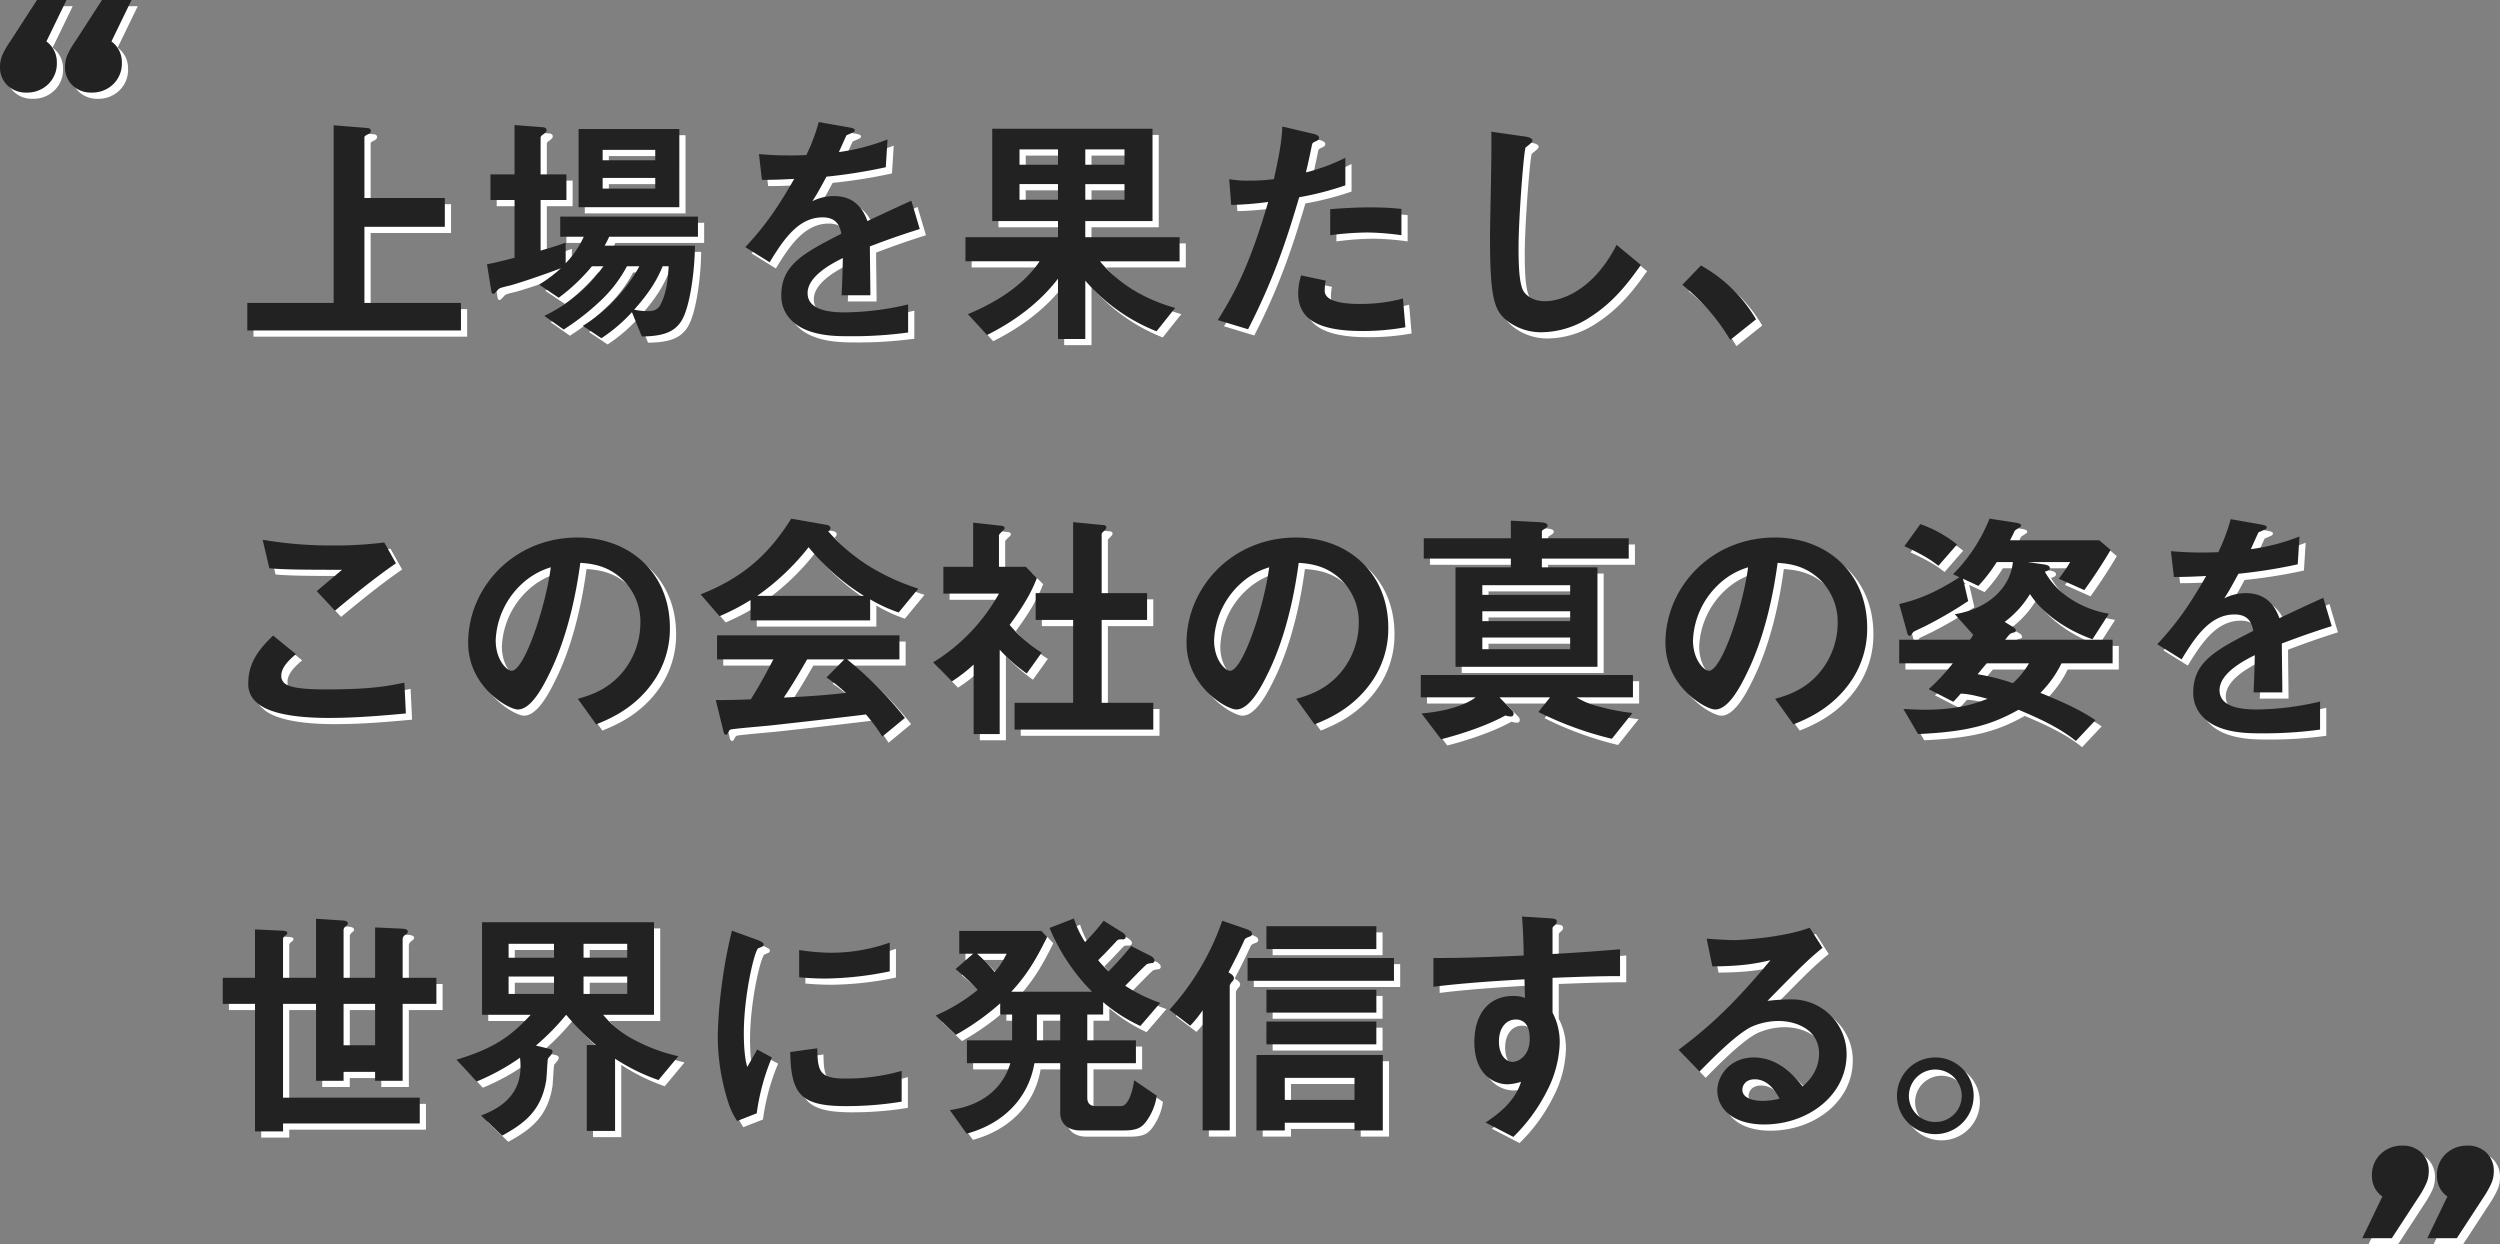 <svg xmlns="http://www.w3.org/2000/svg" viewBox="0 0 805.84 401.12">
  <rect x="0" y="0" width="805.84" height="401.12" fill="#808080" stroke="none"/>
  <g id="レイヤー_2" data-name="レイヤー 2">
    <g id="icon">
      <path d="M782.52,373.56a8.548,8.548,0,0,0-6.2-2.28,9.711,9.711,0,0,0-6.92,2.68,9.183,9.183,0,0,0-2.84,7,8.377,8.377,0,0,0,.88,3.88,7.67,7.67,0,0,0,2.48,2.84l-6.48,13.44h9.52l8.72-13.36a29.038,29.038,0,0,0,2.48-4.48,9.622,9.622,0,0,0,.72-3.68A8.019,8.019,0,0,0,782.52,373.56Zm20.96,0a8.548,8.548,0,0,0-6.2-2.28,9.711,9.711,0,0,0-6.92,2.68,9.183,9.183,0,0,0-2.84,7,8.377,8.377,0,0,0,.88,3.88,7.67,7.67,0,0,0,2.48,2.84l-6.48,13.44h9.52l8.72-13.36a29.038,29.038,0,0,0,2.48-4.48,9.622,9.622,0,0,0,.72-3.68A8.019,8.019,0,0,0,803.48,373.56ZM34.88,2,26.24,15.36a26.355,26.355,0,0,0-2.56,4.48,9.63,9.63,0,0,0-.72,3.68,7.973,7.973,0,0,0,2.4,6,8.488,8.488,0,0,0,6.16,2.32,9.672,9.672,0,0,0,6.96-2.68,9.251,9.251,0,0,0,2.8-7,8.2,8.2,0,0,0-3.36-6.8L44.4,2ZM16.96,15.36,23.44,2H13.92L5.28,15.36a26.355,26.355,0,0,0-2.56,4.48A9.63,9.63,0,0,0,2,23.52a7.973,7.973,0,0,0,2.4,6,8.488,8.488,0,0,0,6.16,2.32,9.67,9.67,0,0,0,6.96-2.68,9.251,9.251,0,0,0,2.8-7,8.2,8.2,0,0,0-3.36-6.8ZM150.583,99.654H119.468V75.1h25.915V65.82H119.468v-19.6c0-.4.72-.72,1.2-.96.4-.24.879-.48.879-1.12s-.719-.88-1.2-.88l-10.8-.88v57.27H81.714v8.879h68.869Zm70.387-56.07H188.5v25.2H220.97Zm-7.758,19.2H196.255v-3.44h16.957Zm0-9.119H196.255V50.3h16.957ZM182.577,78.3h7.6a30.752,30.752,0,0,1-5.839,8.558V80.218c-2.64.96-5.279,1.76-8.079,2.559V66.46h8.319V58.222h-8.319V46.384c0-.56.64-.96,1.04-1.2.48-.4.88-.72.88-1.28s-.56-.8-1.04-.88l-9.278-.72V58.222H160.1V66.46h7.759V85.1c-2.8.72-6.319,1.6-8.879,2.08l1.44,8.958a.657.657,0,0,0,.56.56c.4,0,.64-.32,1.519-1.28.48-.56.8-.64,3.76-1.36,2.32-.559,11.118-3.519,16.557-5.6a45.3,45.3,0,0,1-7.039,5.279l6.319,4.24a60.876,60.876,0,0,0,10.718-10.159h3.68a49.264,49.264,0,0,1-19.037,16l6.239,4.4A78.766,78.766,0,0,0,196.255,98.3a43.285,43.285,0,0,0,7.838-10.479h4c-2.88,5.439-9.519,14.078-18.237,19.2l6,4a51.346,51.346,0,0,0,9.838-8.4l3.2,7.839c6.4-.08,10.318-1.2,12.717-4.96,2.8-4.4,4.32-16.157,4.4-24.315H196.9a24.16,24.16,0,0,0,1.439-2.88h28.635V71.819H182.577Zm34.954,9.518c-.24,4.24-.64,8.479-2.56,12.238-.879,1.76-2.159,2.24-4.239,2.24a21.581,21.581,0,0,1-4.319-.48c5.919-6.639,7.759-10.638,9.2-14ZM281.6,73.259c-1.84-5.279-5.359-8.079-10.878-8.079a15.465,15.465,0,0,0-6.879,1.68c1.36-2.079,2-3.2,4.559-7.919A168.106,168.106,0,0,0,287.519,55.9l.56-8.958A67.589,67.589,0,0,1,272.4,51.023c.4-.88,2.4-5.359,2.479-5.439.08,0,1.68-.72,1.84-.8.48-.16.8-.4.8-.88,0-.56-1.36-.72-1.6-.8l-10-1.76a62.03,62.03,0,0,1-4,10.639,112.48,112.48,0,0,1-15.277-.32l.96,8.318c3.359,0,5.839-.08,10.4-.32-5.439,9.519-9.438,15.2-15.757,22l7.838,4.88c4.4-7.2,9.2-14.478,17.038-14.478,4.639,0,5.6,2.88,6.078,5.279-12,6.159-19.356,9.919-19.356,19.837a10.934,10.934,0,0,0,3.039,7.838c5.039,5.36,14.318,5.36,18.8,5.36a132.355,132.355,0,0,0,19.037-1.2v-9.039a92.469,92.469,0,0,1-20.4,2.56c-5.839,0-12-1.04-12-6.239,0-5.6,8.319-9.758,11.358-11.278-.08,3.519-.16,7.439-.4,12h9.279c0-2.72-.16-12.638-.16-15.758,5.919-2.239,9.758-3.6,16.077-5.6L295.758,66.7C292,68.38,290.958,68.86,281.6,73.259Zm32.395,30,6.159,6.719c8.8-4.4,16.877-10.319,22.876-18.157v19.436h8.8v-18.8a58.9,58.9,0,0,0,22.956,16.317l6-7.519c-9.758-2.8-17.917-7.519-24.236-15.037h25.676V78.458h-30.4v-5.2H373.5V43.5H321.833V73.259h21.2v5.2H313.2v7.759H337.11C330.712,95.815,319.194,101.094,314,103.254Zm37.833-53.111h12.638V55.1H351.828Zm0,11.2h12.638V66.38H351.828Zm-21.2-11.2h12.4V55.1h-12.4Zm0,16.237V61.341h12.4V66.38ZM430.774,77.818a98.022,98.022,0,0,1,12-.88,86.909,86.909,0,0,1,10.958.88V69.34a91.829,91.829,0,0,0-10.558-.48c-4.239,0-8.238.24-12.4.56Zm9.359,22.156c-1.84,0-7.919-.079-10.158-2.159a2.746,2.746,0,0,1-.96-2.4,15.113,15.113,0,0,1,.32-2.959l-7.919-1.68a18.532,18.532,0,0,0-.96,5.759c0,8.158,6.159,12.158,20.557,12.158a77.343,77.343,0,0,0,14-1.2l-.8-9.278A52.652,52.652,0,0,1,440.133,99.974ZM404.3,108.133c8.4-16.4,12.558-29.275,16.477-42.553a96.458,96.458,0,0,0,14.878-3.839V52.863a62.632,62.632,0,0,1-12.718,4.719c.56-2.24,1.2-5.119,1.919-8.719.16-.8.32-.88,1.36-1.36.72-.319.96-.559.96-1.119,0-.88-1.84-1.28-2-1.28l-9.838-2.32c-.16,5.359-1.52,11.518-2.719,16.957a58.03,58.03,0,0,1-7.919.48,32.273,32.273,0,0,1-6.479-.48l.64,8.319a105.45,105.45,0,0,0,11.918-.96c-6.319,21.676-11.438,30.315-16.237,38.073Zm95.743-9.039c-5.119,0-6.878-3.119-7.038-3.359-1.52-2.719-1.52-10.478-1.52-14.157,0-8.8,1.6-29.915,2.24-32,1.279-1.04,2.239-1.68,2.239-2.32,0-.479-.72-1.039-2.639-1.279l-10.638-1.52c.24,5.359-.4,29.115-.4,33.994,0,19.2,1.279,23.276,5.039,26.555A17.789,17.789,0,0,0,499,109.093a28.914,28.914,0,0,0,15.917-5.119c7.919-5.12,12.718-12,16-16.557l-7.838-6.479C515.24,96.3,504.522,99.094,500.042,99.094Zm59.67,12.478,8.319-6.638a47.051,47.051,0,0,0-17.757-17.358l-6,6.239A65.766,65.766,0,0,1,559.712,111.572ZM84.674,228.374c4.639,4.4,16.077,5.039,23.2,5.039,9.278,0,17.916-.8,24.955-1.439l-.48-9.919c-6,1.2-11.2,2.16-24.955,2.16-3.52,0-11.358,0-13.6-1.92a2.963,2.963,0,0,1-1.12-2.559c0-2.72,2.72-5.2,4.719-6.879l-7.358-6c-3.76,3.679-8,8.159-8,15.277A7.64,7.64,0,0,0,84.674,228.374Zm25.275-29.515c4.4-3.679,12.638-10.478,19.677-15.277l-3.76-6.719a129.743,129.743,0,0,1-17.6.96,129.732,129.732,0,0,1-21.6-1.84l2.16,9.2c4.719.4,10.158.48,23.436.48l-8.159,6.879Zm78.307,28.395,5.919,8.239c4.319-1.76,12.637-5.2,18.637-14.077a29.894,29.894,0,0,0,5.118-17.038c0-17.836-13.117-29.115-29.754-29.115-20.637,0-35.274,16.158-35.274,33.914,0,14.318,13.118,21.517,16,21.517,4.159,0,7.839-6.719,10.238-11.678,2.64-5.359,7.359-16.557,9.919-35.594,2.959.24,8.558.56,13.6,5.359a18.859,18.859,0,0,1,5.759,14,25.025,25.025,0,0,1-5.759,15.917C197.774,224.535,191.855,226.215,188.256,227.254ZM166.9,218.216c-1.439,0-5.119-3.36-5.119-9.838a26.2,26.2,0,0,1,8-17.757,23.621,23.621,0,0,1,9.758-5.759C177.938,197.34,171.059,218.216,166.9,218.216Zm108.142-3.679h16.877v-7.759h-58.79v7.759h18.157c-3.6,6.879-5.279,9.678-7.279,12.878-4,.159-6.239.239-11.278.239l2.56,10.479a.937.937,0,0,0,.72.72c.24,0,.48-.24.959-1.2a1.012,1.012,0,0,1,.8-.56c1.92-.32,10.4-1.04,12.078-1.2,2.32-.24,20.317-2.24,31.275-3.6a55.257,55.257,0,0,1,5.279,7.119l7.278-6A118.317,118.317,0,0,0,275.041,214.537Zm-20.4,12.317c1.44-2.159,3.76-5.678,7.519-12.317h12l-5.759,5.839a48.359,48.359,0,0,1,6.239,4.959C268,226.135,261.363,226.535,254.644,226.854Zm14.318-53.59a1.139,1.139,0,0,0,.72-1.04c0-.56-.56-.96-1.2-1.04l-11.438-2c-7.279,11.6-15.6,19.036-29.195,24.4l6.079,7.039a71.171,71.171,0,0,0,10-5.2v6.559h38.553v-6.8a48.119,48.119,0,0,0,9.2,4.239L298,191.741a72.719,72.719,0,0,1-15.518-7.039A59.656,59.656,0,0,1,268.962,173.264Zm-22.876,20.8a77.884,77.884,0,0,0,16.557-15.677A72.585,72.585,0,0,0,280.48,194.06ZM302.8,215.5l6,6.159a50.663,50.663,0,0,0,7.039-5.44v22.4h8.4v-27.2a55.037,55.037,0,0,0,8.719,7.679l4.8-6.719a43.271,43.271,0,0,1-10.318-8.959c5.839-7.918,7.6-12.077,8.8-15.117l-3.6-3.6h-8.639V174.624c0-.32.16-.48,1.28-1.6a1.156,1.156,0,0,0,.56-.8c0-.4-.4-.64-.88-.72l-9.278-1.04V184.7h-9.6v8.638h17.917A60.559,60.559,0,0,1,302.8,215.5Zm26.236,13.037v8.639h44.712v-8.639H357.107V201.819h14.637V193.18H357.107V174.144c0-.32.48-.72,1.12-1.36a1.276,1.276,0,0,0,.4-.8c0-.4-.48-.72-.879-.72l-9.839-.96V193.18H335.83v8.639h12.078v26.715Zm71.427,2.16c4.16,0,7.839-6.719,10.239-11.678,2.639-5.359,7.358-16.557,9.918-35.594,2.959.24,8.558.56,13.6,5.359a18.856,18.856,0,0,1,5.759,14,25.02,25.02,0,0,1-5.759,15.917c-4.879,5.839-10.8,7.519-14.4,8.558l5.919,8.239c4.319-1.76,12.638-5.2,18.637-14.077a29.9,29.9,0,0,0,5.119-17.038c0-17.836-13.118-29.115-29.755-29.115-20.636,0-35.274,16.158-35.274,33.914C384.462,223.5,397.58,230.694,400.459,230.694Zm.88-40.073a23.621,23.621,0,0,1,9.758-5.759c-1.6,12.478-8.478,33.354-12.638,33.354-1.439,0-5.118-3.36-5.118-9.838A26.194,26.194,0,0,1,401.339,190.621ZM489,184.862H471.167v32.074h45.752V184.862H499v-2.8H527V175.5H499v-2.159c0-.32.24-.48,1.04-.96.72-.48.8-.72.8-.96,0-.72-.96-1.04-2.88-1.12l-8.958-.48V175.5H460.929v6.559H489Zm19.117,26.4H479.806V207.5h28.315Zm0-9.038H479.806v-3.2h28.315Zm0-11.6v3.119H479.806v-3.119Zm-48.152,36.154h17.677c-2.64,2.079-8.4,4.4-17.437,5.2l6.319,8.318c12.638-3.279,19.117-6.8,20.716-7.678a5.44,5.44,0,0,0,1.68.32.824.824,0,0,0,.96-.88,1.425,1.425,0,0,0-.48-1.04l-4.079-4.239h16.317l-3.759,4.719a109.732,109.732,0,0,0,23.675,8.638l6.639-8.318a67.928,67.928,0,0,1-10.8-2.08,23.667,23.667,0,0,1-7.2-2.959h18.157v-7.2H459.969Zm114.14-51.512c-20.636,0-35.274,16.158-35.274,33.914,0,14.318,13.118,21.517,16,21.517,4.159,0,7.838-6.719,10.238-11.678,2.639-5.359,7.359-16.557,9.918-35.594,2.96.24,8.559.56,13.6,5.359a18.859,18.859,0,0,1,5.759,14,25.025,25.025,0,0,1-5.759,15.917c-4.879,5.839-10.8,7.519-14.4,8.558l5.919,8.239c4.32-1.76,12.638-5.2,18.637-14.077a29.887,29.887,0,0,0,5.119-17.038C603.864,186.542,590.747,175.263,574.109,175.263Zm-21.276,42.953c-1.44,0-5.119-3.36-5.119-9.838a26.2,26.2,0,0,1,8-17.757,23.615,23.615,0,0,1,9.758-5.759C563.871,197.34,556.992,218.216,552.833,218.216Zm97.9-12.238c.64-.16,1.04-.24,1.04-.72,0-.56-.4-.88-1.52-1.519l-2.079-1.28a31.852,31.852,0,0,0,8.158-8.959c4.4,6.719,12.4,11.838,20.157,14.558l5.279-8.239a32.165,32.165,0,0,1-13.438-5.519,24.654,24.654,0,0,1-7.2-8c.639-.24,1.6-.48,1.6-1.2,0-.96-1.68-1.12-2.159-1.2l-4.96-.72h13.678a47.52,47.52,0,0,1-3.679,5.359l8.238,3.68c3.04-4.24,5.839-8.479,8.479-12.958l-3.68-3.12H649.937c.4-.88.879-1.679,1.439-2.959.16-.4,2.08-1.28,2.08-1.68,0-.64-.4-.8-2.32-1.12l-7.838-1.2A53.669,53.669,0,0,1,631.54,187.1l2.079.959c-8.318,5.359-14,7.359-19.436,8.639l2.319,8.318c.32,1.2.4,1.92,1.04,1.92.48,0,1.04-1.12,1.28-1.28.48-.32,2.8-1.36,3.279-1.6a133.7,133.7,0,0,0,14.318-8.319l-1.68-7.2,4.959,2.32a50.979,50.979,0,0,0,5.919-7.679h5.2c-.64,7.519-7.2,14.957-18.716,16.8l5.919,6.639a9.12,9.12,0,0,1-1.04,1.6h-22.8v7.6h17.276a66.206,66.206,0,0,1-7.758,8.319l7.919,4.079c.48-.48,1.439-1.519,2.4-2.639,2,.08,4,.4,8.639,1.679-3.6,1.36-9.119,3.52-20.317,3.52-1.6,0-3.039-.08-6.8-.24l4.72,8.079c16.157-.72,23.835-3.04,32.394-7.839,4.879,2.08,12.878,5.439,18.477,10.078l6.319-6.719c-4.64-3.119-9.679-5.519-17.757-8.8a35.265,35.265,0,0,0,6.8-9.519h16.478v-7.6H648.337C649.776,206.378,649.937,206.218,650.736,205.978Zm5.279,9.838a25.961,25.961,0,0,1-5.2,6.4,69.584,69.584,0,0,0-11.358-2.879c.48-.56,2.48-3.04,2.96-3.52Zm-23.2-38.313a39.822,39.822,0,0,0-11.838-6.559l-5.119,7.119c6.159,2.8,8.959,4.719,10.958,6.319Zm118.06,17.2c-3.759,1.68-4.8,2.16-14.158,6.559-1.839-5.279-5.359-8.079-10.878-8.079a15.469,15.469,0,0,0-6.879,1.68c1.36-2.079,2-3.2,4.56-7.919A168.058,168.058,0,0,0,742.64,183.9l.56-8.958a67.575,67.575,0,0,1-15.677,4.079c.4-.88,2.4-5.359,2.479-5.439.081,0,1.68-.72,1.84-.8.48-.16.8-.4.8-.88,0-.56-1.36-.72-1.6-.8l-10-1.76a62.1,62.1,0,0,1-4,10.639,112.475,112.475,0,0,1-15.277-.32l.959,8.318c3.36,0,5.839-.08,10.4-.32-5.438,9.519-9.438,15.2-15.757,22l7.839,4.88c4.4-7.2,9.2-14.478,17.037-14.478,4.639,0,5.6,2.88,6.079,5.279-12,6.159-19.357,9.919-19.357,19.837a10.932,10.932,0,0,0,3.04,7.838c5.039,5.36,14.317,5.36,18.8,5.36a132.355,132.355,0,0,0,19.037-1.2v-9.039a92.46,92.46,0,0,1-20.4,2.56c-5.839,0-12-1.04-12-6.239,0-5.6,8.318-9.758,11.358-11.278-.08,3.519-.16,7.439-.4,12h9.278c0-2.72-.16-12.638-.16-15.758,5.919-2.239,9.759-3.6,16.078-5.6ZM131.785,304.623a1.839,1.839,0,0,1,.96-1.36c.64-.479.72-.72.72-.959,0-.64-.72-.88-1.84-.96l-8.718-.4v16.237H112.749V301.744c0-.32.08-.64.72-1.2.56-.4.639-.56.639-.88,0-.64-.719-.88-1.759-.96l-8.479-.559v19.036H93.232V304.623c0-.24.08-.56.72-1.04.56-.4.64-.639.64-.879s-.08-.64-1.84-.72l-8.558-.4v15.6H73.8v8.4h10.4v41.112h9.038v-2.559H137.3v-8.319H93.232V325.58H103.87v24.8h8.879V347.5h10.158v2.879h8.878v-24.8h10.879v-8.4H131.785Zm-8.878,34.314H112.749V325.58h10.158Zm73.507-9.838h16.4V299.264H157.381V329.1h15.677c-6.8,7.439-12.4,10.958-23.915,14.477l6.478,7.039a71.1,71.1,0,0,0,14-7.678,27.955,27.955,0,0,1,.16,2.959c0,10.638-9.039,14.238-12.718,15.677l6.8,6.479c7.279-4,12.478-8,14.158-17.517.239-1.119.4-6.959.639-7.358.16-.24.96-1.12,1.12-1.36a1.843,1.843,0,0,0,.32-.88c0-.32-.24-.64-.8-.8l-4.559-1.12A77.274,77.274,0,0,0,184.5,329.1a79.626,79.626,0,0,0,9.6,9.758h-2.96v27.675h9.119V343.257a63.364,63.364,0,0,0,14,6.878l6.4-7.678a56.386,56.386,0,0,1-14.077-5.2A31.494,31.494,0,0,1,196.414,329.1Zm-15.837-6.719H165.939v-5.6h14.638Zm0-11.678H165.939v-4.479h14.638Zm9.518-4.479h14.078V310.7H190.1Zm0,16.157v-5.6h14.078v5.6Zm98.7-7.278v-9.279a55.86,55.86,0,0,1-18.956,3.28,70.563,70.563,0,0,1-10.238-.88v8.8c4.239.4,7.918.4,8.558.4A107.493,107.493,0,0,0,288.8,315.1ZM242.886,345.9c-1.119-3.439-1.119-9.6-1.119-10.958,0-12.078,3.439-26.555,4.639-27.275.16-.08,1.2-.48,1.36-.56a.951.951,0,0,0,.4-.72c0-.64-1.52-1.2-2.08-1.44l-8.159-2.959a157.642,157.642,0,0,0-3.359,18.237,141.454,141.454,0,0,0-1.2,15.757,69.7,69.7,0,0,0,3.279,21.036,24.48,24.48,0,0,0,2.96,6.319l6.319-2.479a71,71,0,0,1,4.879-18l-4.719-2.559C244.326,343.417,243.846,344.216,242.886,345.9Zm22.556-6-8.718,1.2c.24,13.518,3.279,17.437,17.837,17.437a109.327,109.327,0,0,0,18.077-1.44v-9.918a65.245,65.245,0,0,1-18.237,2.48C266.322,349.656,265.522,347.5,265.442,339.9Zm92.145-10.878v-4a51.27,51.27,0,0,0,12,7.678l6.4-7.438a51.1,51.1,0,0,1-11.278-5.519c1.12-1.12,6.639-6.879,7.119-7.039a13.566,13.566,0,0,1,1.76-.32.77.77,0,0,0,.56-.8c0-.72-1.12-1.44-1.2-1.44l-6.319-3.2c-2.479,3.039-4.319,5.119-7.279,8.159a34.652,34.652,0,0,1-3.359-3.6c1.44-1.44,2.879-2.879,5.919-6.159.56-.56.64-.56,2-.56a.838.838,0,0,0,.959-.8c0-.639-.719-1.2-.959-1.359l-6.159-3.84a69.1,69.1,0,0,1-6,6.879,33.06,33.06,0,0,1-3.6-7.6l-7.838,3.04a64.479,64.479,0,0,0,13.677,20.556h-26c4.479-4.879,7.438-9.278,11.518-17.6l-1.84-2H311.2v7.358h4.479L310,314.382a60.5,60.5,0,0,1,7.119,6.718,57.863,57.863,0,0,1-13.518,8.239l6.479,6.239a82.54,82.54,0,0,0,14.317-10.158v3.6h3.84v8.319H313.674V344.7h14c-1.84,6.159-6.959,13.358-19.517,15.118l5.439,7.6c11.838-3.2,19.917-11.438,21.836-22.716h8.319v16c0,3.6,2.639,5.68,6.4,5.68h14.157c4.32,0,5.679-1.04,6.959-2.64a18.537,18.537,0,0,0,3.6-8.558l-7.279-4.96c-.8,5.28-2.4,8.319-4.239,8.319h-8.079c-1.84,0-2.8-.88-2.8-2.72V344.7h15.677v-7.358H352.468v-8.319Zm-34.954-13.678a48.132,48.132,0,0,0-5.679-5.919h9.518A28.119,28.119,0,0,1,322.633,315.341Zm21.116,22H336.23v-8.319h7.519Zm101.9-16.317H410.218v7.358h35.433ZM410.218,307.9h35.433v-7.359H410.218Zm-6.079,10.238h47.192v-7.359H404.139Zm6.079,20.476h35.433v-7.358H410.218Zm-4.64-35.594c0-.879-.959-1.2-1.679-1.519l-7.919-2.72A82.933,82.933,0,0,1,378.943,327.5l6.719,5.119a38.749,38.749,0,0,0,4-4.959v38.714h8.719V319.661a4.315,4.315,0,0,1,.959-1.44,1.459,1.459,0,0,0,.4-.88c0-.88-.959-1.44-1.759-1.92,2.559-4.959,2.879-5.519,4.8-9.678.56-1.28.56-1.28,2-1.84C405.259,303.743,405.578,303.5,405.578,303.023Zm1.44,63.35h9.119v-2.48h22.476v2.48h9.118V342.057H407.018Zm9.119-16.957h22.476v7.118H416.137Zm86.305-48.152c0-.32.08-.48.64-.96s.72-.72.72-1.2c0-.8-.48-1.04-2.32-1.12l-8.878-.559c.479,5.838.479,10.078.559,12.557-16.8.8-23.676.8-29.115.8v9.279c10.159-1.28,22.236-2,29.355-2.4l.16,6a10.546,10.546,0,0,0-3.759-.64c-8.159,0-12.558,6.079-12.558,14.877,0,3.92.88,8.239,4.159,11.119a10.076,10.076,0,0,0,6.559,2.479,16.074,16.074,0,0,0,4.319-.8c-1.759,5.839-6.638,10-11.438,13.118l8.959,4.639a55.5,55.5,0,0,0,10.878-14.877,35.87,35.87,0,0,0,4.079-15.438,20.629,20.629,0,0,0-2.319-9.758v-11.2c10.4-.4,15.677-.56,21.756-.56v-8.638c-8.159.64-10.638.88-21.756,1.519ZM489.564,344.3c-1.84,0-4.4-1.839-4.4-6.639,0-4.239,2.239-7.038,5.439-7.038a4.16,4.16,0,0,1,2.959,1.12c1.28,1.359,1.52,3.439,1.52,5.119C495.083,342.537,491.244,344.3,489.564,344.3Zm89.905-20.156a63.672,63.672,0,0,0-7.759.48c11.6-11.838,12.957-13.118,17.757-17.117l-4.159-6.479c-7.6,2.959-21.2,4-24.236,4-2.48,0-7.039-.32-8.959-.48l1.84,8.959c9.518-.08,13.918-.88,18.717-2-12.8,15.517-21.277,22.636-29.595,28.875l6.719,7.039c4.479-4.56,11.518-11.678,16.477-14.318a21.7,21.7,0,0,1,9.118-2c5.2,0,12.958,2.559,12.958,10.478,0,5.679-3.519,9.038-5.279,10.638-2.24-2.8-7.439-9.359-15.757-9.359-7.839,0-11.758,6.08-11.758,10.639,0,5.919,5.119,10.958,15.117,10.958,14.078,0,26.555-9.359,26.555-22.636A17.63,17.63,0,0,0,579.469,324.14Zm-9.279,32.714c-2.879,0-6.559-.8-6.559-3.6,0-1.04.72-3.359,4-3.359,4.559,0,6.958,4.4,8,6.238A22.734,22.734,0,0,1,570.19,356.854Zm55.671-14a12.358,12.358,0,1,0,12.317,12.319A12.341,12.341,0,0,0,625.861,342.856Zm0,20.8a8.449,8.449,0,0,1-8.559-8.478,8.519,8.519,0,0,1,17.037,0A8.431,8.431,0,0,1,625.861,363.653Z" fill="#fff"/>
      <path d="M780.52,371.56a8.548,8.548,0,0,0-6.2-2.28,9.711,9.711,0,0,0-6.92,2.68,9.183,9.183,0,0,0-2.84,7,8.377,8.377,0,0,0,.88,3.88,7.67,7.67,0,0,0,2.48,2.84l-6.48,13.44h9.52l8.72-13.36a29.038,29.038,0,0,0,2.48-4.48,9.622,9.622,0,0,0,.72-3.68A8.019,8.019,0,0,0,780.52,371.56Zm20.96,0a8.548,8.548,0,0,0-6.2-2.28,9.711,9.711,0,0,0-6.92,2.68,9.183,9.183,0,0,0-2.84,7,8.377,8.377,0,0,0,.88,3.88,7.67,7.67,0,0,0,2.48,2.84l-6.48,13.44h9.52l8.72-13.36a29.038,29.038,0,0,0,2.48-4.48,9.622,9.622,0,0,0,.72-3.68A8.019,8.019,0,0,0,801.48,371.56ZM14.96,13.36,21.44,0H11.92L3.28,13.36A26.355,26.355,0,0,0,.72,17.84,9.63,9.63,0,0,0,0,21.52a7.973,7.973,0,0,0,2.4,6,8.488,8.488,0,0,0,6.16,2.32,9.67,9.67,0,0,0,6.96-2.68,9.251,9.251,0,0,0,2.8-7,8.2,8.2,0,0,0-3.36-6.8ZM32.88,0,24.24,13.36a26.355,26.355,0,0,0-2.56,4.48,9.63,9.63,0,0,0-.72,3.68,7.973,7.973,0,0,0,2.4,6,8.488,8.488,0,0,0,6.16,2.32,9.672,9.672,0,0,0,6.96-2.68,9.251,9.251,0,0,0,2.8-7,8.2,8.2,0,0,0-3.36-6.8L42.4,0Zm115.7,97.654H117.468V73.1h25.915V63.82H117.468v-19.6c0-.4.72-.72,1.2-.96.4-.24.879-.48.879-1.12s-.719-.88-1.2-.88l-10.8-.88v57.27H79.714v8.879h68.869ZM180.577,76.3h7.6a30.752,30.752,0,0,1-5.839,8.558V78.218c-2.64.96-5.279,1.76-8.079,2.559V64.46h8.319V56.222h-8.319V44.384c0-.56.64-.96,1.04-1.2.48-.4.88-.72.88-1.28s-.56-.8-1.04-.88l-9.278-.72V56.222H158.1V64.46h7.759V83.1c-2.8.72-6.319,1.6-8.879,2.08l1.44,8.958a.657.657,0,0,0,.56.56c.4,0,.64-.32,1.519-1.28.48-.56.8-.64,3.76-1.36,2.32-.559,11.118-3.519,16.557-5.6a45.3,45.3,0,0,1-7.039,5.279l6.319,4.24a60.876,60.876,0,0,0,10.718-10.159h3.68a49.264,49.264,0,0,1-19.037,16l6.239,4.4A78.766,78.766,0,0,0,194.255,96.3a43.285,43.285,0,0,0,7.838-10.479h4c-2.88,5.439-9.519,14.078-18.237,19.2l6,4a51.346,51.346,0,0,0,9.838-8.4l3.2,7.839c6.4-.08,10.318-1.2,12.717-4.96,2.8-4.4,4.32-16.157,4.4-24.315H194.9a24.16,24.16,0,0,0,1.439-2.88h28.635V69.819H180.577Zm34.954,9.518c-.24,4.24-.64,8.479-2.56,12.238-.879,1.76-2.159,2.24-4.239,2.24a21.581,21.581,0,0,1-4.319-.48c5.919-6.639,7.759-10.638,9.2-14Zm3.439-44.232H186.5v25.2H218.97Zm-7.758,19.2H194.255v-3.44h16.957Zm0-9.119H194.255V48.3h16.957Zm68.388,19.6c-1.84-5.279-5.359-8.079-10.878-8.079a15.465,15.465,0,0,0-6.879,1.68c1.36-2.079,2-3.2,4.559-7.919A168.106,168.106,0,0,0,285.519,53.9l.56-8.958A67.589,67.589,0,0,1,270.4,49.023c.4-.88,2.4-5.359,2.479-5.439.08,0,1.68-.72,1.84-.8.48-.16.8-.4.8-.88,0-.56-1.36-.72-1.6-.8l-10-1.76a62.03,62.03,0,0,1-4,10.639,112.48,112.48,0,0,1-15.277-.32l.96,8.318c3.359,0,5.839-.08,10.4-.32-5.439,9.519-9.438,15.2-15.757,22l7.838,4.88c4.4-7.2,9.2-14.478,17.038-14.478,4.639,0,5.6,2.88,6.078,5.279-12,6.159-19.356,9.919-19.356,19.837a10.934,10.934,0,0,0,3.039,7.838c5.039,5.36,14.318,5.36,18.8,5.36a132.355,132.355,0,0,0,19.037-1.2V98.134a92.469,92.469,0,0,1-20.4,2.56c-5.839,0-12-1.04-12-6.239,0-5.6,8.319-9.758,11.358-11.278-.08,3.519-.16,7.439-.4,12h9.279c0-2.72-.16-12.638-.16-15.758,5.919-2.239,9.758-3.6,16.077-5.6L293.758,64.7C290,66.38,288.958,66.86,279.6,71.259Zm32.395,30,6.159,6.719c8.8-4.4,16.877-10.319,22.876-18.157v19.436h8.8v-18.8a58.9,58.9,0,0,0,22.956,16.317l6-7.519c-9.758-2.8-17.917-7.519-24.236-15.037h25.676V76.458h-30.4v-5.2H371.5V41.5H319.833V71.259h21.2v5.2H311.2v7.759H335.11C328.712,93.815,317.194,99.094,312,101.254Zm37.833-53.111h12.638V53.1H349.828Zm0,11.2h12.638V64.38H349.828Zm-21.2-11.2h12.4V53.1h-12.4Zm0,16.237V59.341h12.4V64.38ZM428.774,75.818a98.022,98.022,0,0,1,12-.88,86.909,86.909,0,0,1,10.958.88V67.34a91.829,91.829,0,0,0-10.558-.48c-4.239,0-8.238.24-12.4.56ZM402.3,106.133c8.4-16.4,12.558-29.275,16.477-42.553a96.458,96.458,0,0,0,14.878-3.839V50.863a62.632,62.632,0,0,1-12.718,4.719c.56-2.24,1.2-5.119,1.919-8.719.16-.8.32-.88,1.36-1.36.72-.319.96-.559.96-1.119,0-.88-1.84-1.28-2-1.28l-9.838-2.32c-.16,5.359-1.52,11.518-2.719,16.957a58.03,58.03,0,0,1-7.919.48,32.273,32.273,0,0,1-6.479-.48l.64,8.319a105.45,105.45,0,0,0,11.918-.96c-6.319,21.676-11.438,30.315-16.237,38.073Zm35.834-8.159c-1.84,0-7.919-.079-10.158-2.159a2.746,2.746,0,0,1-.96-2.4,15.113,15.113,0,0,1,.32-2.959l-7.919-1.68a18.532,18.532,0,0,0-.96,5.759c0,8.158,6.159,12.158,20.557,12.158a77.343,77.343,0,0,0,14-1.2l-.8-9.278A52.652,52.652,0,0,1,438.133,97.974Zm59.909-.88c-5.119,0-6.878-3.119-7.038-3.359-1.52-2.719-1.52-10.478-1.52-14.157,0-8.8,1.6-29.915,2.24-32,1.279-1.04,2.239-1.68,2.239-2.32,0-.479-.72-1.039-2.639-1.279l-10.638-1.52c.24,5.359-.4,29.115-.4,33.994,0,19.2,1.279,23.276,5.039,26.555A17.789,17.789,0,0,0,497,107.093a28.914,28.914,0,0,0,15.917-5.119c7.919-5.12,12.718-12,16-16.557l-7.838-6.479C513.24,94.3,502.522,97.094,498.042,97.094Zm59.67,12.478,8.319-6.638a47.051,47.051,0,0,0-17.757-17.358l-6,6.239A65.766,65.766,0,0,1,557.712,109.572ZM107.949,196.859c4.4-3.679,12.638-10.478,19.677-15.277l-3.76-6.719a129.743,129.743,0,0,1-17.6.96,129.732,129.732,0,0,1-21.6-1.84l2.16,9.2c4.719.4,10.158.48,23.436.48l-8.159,6.879ZM82.674,226.374c4.639,4.4,16.077,5.039,23.2,5.039,9.278,0,17.916-.8,24.955-1.439l-.48-9.919c-6,1.2-11.2,2.16-24.955,2.16-3.52,0-11.358,0-13.6-1.92a2.963,2.963,0,0,1-1.12-2.559c0-2.72,2.72-5.2,4.719-6.879l-7.358-6c-3.76,3.679-8,8.159-8,15.277A7.64,7.64,0,0,0,82.674,226.374Zm103.582-1.12,5.919,8.239c4.319-1.76,12.637-5.2,18.637-14.077a29.894,29.894,0,0,0,5.118-17.038c0-17.836-13.117-29.115-29.754-29.115-20.637,0-35.274,16.158-35.274,33.914,0,14.318,13.118,21.517,16,21.517,4.159,0,7.839-6.719,10.238-11.678,2.64-5.359,7.359-16.557,9.919-35.594,2.959.24,8.558.56,13.6,5.359a18.859,18.859,0,0,1,5.759,14,25.025,25.025,0,0,1-5.759,15.917C195.774,222.535,189.855,224.215,186.256,225.254ZM164.9,216.216c-1.439,0-5.119-3.36-5.119-9.838a26.2,26.2,0,0,1,8-17.757,23.621,23.621,0,0,1,9.758-5.759C175.938,195.34,169.059,216.216,164.9,216.216Zm102.063-44.952a1.139,1.139,0,0,0,.72-1.04c0-.56-.56-.96-1.2-1.04l-11.438-2c-7.279,11.6-15.6,19.036-29.2,24.4l6.079,7.039a71.171,71.171,0,0,0,10-5.2v6.559h38.553v-6.8a48.119,48.119,0,0,0,9.2,4.239L296,189.741a72.719,72.719,0,0,1-15.518-7.039A59.656,59.656,0,0,1,266.962,171.264Zm-22.876,20.8a77.884,77.884,0,0,0,16.557-15.677A72.585,72.585,0,0,0,278.48,192.06Zm28.955,20.477h16.877v-7.759h-58.79v7.759h18.157c-3.6,6.879-5.279,9.678-7.279,12.878-4,.159-6.239.239-11.278.239l2.56,10.479a.937.937,0,0,0,.72.72c.24,0,.48-.24.959-1.2a1.012,1.012,0,0,1,.8-.56c1.92-.32,10.4-1.04,12.078-1.2,2.32-.24,20.317-2.24,31.275-3.6a55.257,55.257,0,0,1,5.279,7.119l7.278-6A118.317,118.317,0,0,0,273.041,212.537Zm-20.4,12.317c1.44-2.159,3.76-5.678,7.519-12.317h12l-5.759,5.839a48.359,48.359,0,0,1,6.239,4.959C266,224.135,259.363,224.535,252.644,224.854ZM300.8,213.5l6,6.159a50.663,50.663,0,0,0,7.039-5.44v22.4h8.4v-27.2a55.037,55.037,0,0,0,8.719,7.679l4.8-6.719a43.271,43.271,0,0,1-10.318-8.959c5.839-7.918,7.6-12.077,8.8-15.117l-3.6-3.6h-8.639V172.624c0-.32.16-.48,1.28-1.6a1.156,1.156,0,0,0,.56-.8c0-.4-.4-.64-.88-.72l-9.278-1.04V182.7h-9.6v8.638h17.917A60.559,60.559,0,0,1,300.8,213.5Zm26.236,13.037v8.639h44.712v-8.639H355.107V199.819h14.637V191.18H355.107V172.144c0-.32.48-.72,1.12-1.36a1.276,1.276,0,0,0,.4-.8c0-.4-.48-.72-.879-.72l-9.839-.96V191.18H333.83v8.639h12.078v26.715Zm71.427,2.16c4.16,0,7.839-6.719,10.239-11.678,2.639-5.359,7.358-16.557,9.918-35.594,2.959.24,8.558.56,13.6,5.359a18.856,18.856,0,0,1,5.759,14,25.02,25.02,0,0,1-5.759,15.917c-4.879,5.839-10.8,7.519-14.4,8.558l5.919,8.239c4.319-1.76,12.638-5.2,18.637-14.077a29.9,29.9,0,0,0,5.119-17.038c0-17.836-13.118-29.115-29.755-29.115-20.636,0-35.274,16.158-35.274,33.914C382.462,221.5,395.58,228.694,398.459,228.694Zm.88-40.073a23.621,23.621,0,0,1,9.758-5.759c-1.6,12.478-8.478,33.354-12.638,33.354-1.439,0-5.118-3.36-5.118-9.838A26.194,26.194,0,0,1,399.339,188.621Zm58.63,36.154h17.677c-2.64,2.079-8.4,4.4-17.437,5.2l6.319,8.318c12.638-3.279,19.117-6.8,20.716-7.678a5.44,5.44,0,0,0,1.68.32.824.824,0,0,0,.96-.88,1.425,1.425,0,0,0-.48-1.04l-4.079-4.239h16.317l-3.759,4.719a109.732,109.732,0,0,0,23.675,8.638l6.639-8.318a67.928,67.928,0,0,1-10.8-2.08,23.667,23.667,0,0,1-7.2-2.959h18.157v-7.2H457.969ZM487,182.862H469.167v32.074h45.752V182.862H497v-2.8H525V173.5H497v-2.159c0-.32.24-.48,1.04-.96.72-.48.8-.72.8-.96,0-.72-.96-1.04-2.88-1.12l-8.958-.48V173.5H458.929v6.559H487Zm19.117,26.4H477.806V205.5h28.315Zm0-9.038H477.806v-3.2h28.315Zm0-11.6v3.119H477.806v-3.119Zm65.988-15.358c-20.636,0-35.274,16.158-35.274,33.914,0,14.318,13.118,21.517,16,21.517,4.159,0,7.838-6.719,10.238-11.678,2.639-5.359,7.359-16.557,9.918-35.594,2.96.24,8.559.56,13.6,5.359a18.859,18.859,0,0,1,5.759,14,25.025,25.025,0,0,1-5.759,15.917c-4.879,5.839-10.8,7.519-14.4,8.558l5.919,8.239c4.32-1.76,12.638-5.2,18.637-14.077a29.887,29.887,0,0,0,5.119-17.038C601.864,184.542,588.747,173.263,572.109,173.263Zm-21.276,42.953c-1.44,0-5.119-3.36-5.119-9.838a26.2,26.2,0,0,1,8-17.757,23.615,23.615,0,0,1,9.758-5.759C561.871,195.34,554.992,216.216,550.833,216.216ZM630.819,175.5a39.822,39.822,0,0,0-11.838-6.559l-5.119,7.119c6.159,2.8,8.959,4.719,10.958,6.319Zm17.917,28.475c.64-.16,1.04-.24,1.04-.72,0-.56-.4-.88-1.52-1.519l-2.079-1.28a31.852,31.852,0,0,0,8.158-8.959c4.4,6.719,12.4,11.838,20.157,14.558l5.279-8.239a32.165,32.165,0,0,1-13.438-5.519,24.654,24.654,0,0,1-7.2-8c.639-.24,1.6-.48,1.6-1.2,0-.96-1.68-1.12-2.159-1.2l-4.96-.72h13.678a47.52,47.52,0,0,1-3.679,5.359l8.238,3.68c3.04-4.24,5.839-8.479,8.479-12.958l-3.68-3.12H647.937c.4-.88.879-1.679,1.439-2.959.16-.4,2.08-1.28,2.08-1.68,0-.64-.4-.8-2.32-1.12l-7.838-1.2A53.669,53.669,0,0,1,629.54,185.1l2.079.959c-8.318,5.359-14,7.359-19.436,8.639l2.319,8.318c.32,1.2.4,1.92,1.04,1.92.48,0,1.04-1.12,1.28-1.28.48-.32,2.8-1.36,3.279-1.6a133.7,133.7,0,0,0,14.318-8.319l-1.68-7.2,4.959,2.32a50.979,50.979,0,0,0,5.919-7.679h5.2c-.64,7.519-7.2,14.957-18.716,16.8l5.919,6.639a9.12,9.12,0,0,1-1.04,1.6h-22.8v7.6h17.276a66.206,66.206,0,0,1-7.758,8.319l7.919,4.079c.48-.48,1.439-1.519,2.4-2.639,2,.08,4,.4,8.639,1.679-3.6,1.36-9.119,3.52-20.317,3.52-1.6,0-3.039-.08-6.8-.24l4.72,8.079c16.157-.72,23.835-3.04,32.394-7.839,4.879,2.08,12.878,5.439,18.477,10.078l6.319-6.719c-4.64-3.119-9.679-5.519-17.757-8.8a35.265,35.265,0,0,0,6.8-9.519h16.478v-7.6H646.337C647.776,204.378,647.937,204.218,648.736,203.978Zm5.279,9.838a25.961,25.961,0,0,1-5.2,6.4,69.584,69.584,0,0,0-11.358-2.879c.48-.56,2.48-3.04,2.96-3.52ZM748.879,192.7c-3.759,1.68-4.8,2.16-14.158,6.559-1.839-5.279-5.359-8.079-10.878-8.079a15.469,15.469,0,0,0-6.879,1.68c1.36-2.079,2-3.2,4.56-7.919A168.058,168.058,0,0,0,740.64,181.9l.56-8.958a67.575,67.575,0,0,1-15.677,4.079c.4-.88,2.4-5.359,2.479-5.439.081,0,1.68-.72,1.84-.8.48-.16.8-.4.8-.88,0-.56-1.36-.72-1.6-.8l-10-1.76a62.1,62.1,0,0,1-4,10.639,112.475,112.475,0,0,1-15.277-.32l.959,8.318c3.36,0,5.839-.08,10.4-.32-5.438,9.519-9.438,15.2-15.757,22l7.839,4.88c4.4-7.2,9.2-14.478,17.037-14.478,4.639,0,5.6,2.88,6.079,5.279-12,6.159-19.357,9.919-19.357,19.837a10.932,10.932,0,0,0,3.04,7.838c5.039,5.36,14.317,5.36,18.8,5.36a132.355,132.355,0,0,0,19.037-1.2v-9.039a92.46,92.46,0,0,1-20.4,2.56c-5.839,0-12-1.04-12-6.239,0-5.6,8.318-9.758,11.358-11.278-.08,3.519-.16,7.439-.4,12h9.278c0-2.72-.16-12.638-.16-15.758,5.919-2.239,9.759-3.6,16.078-5.6ZM129.785,302.623a1.839,1.839,0,0,1,.96-1.36c.64-.479.72-.72.72-.959,0-.64-.72-.88-1.84-.96l-8.718-.4v16.237H110.749V299.744c0-.32.08-.64.72-1.2.56-.4.639-.56.639-.88,0-.64-.719-.88-1.759-.96l-8.479-.559v19.036H91.232V302.623c0-.24.08-.56.72-1.04.56-.4.64-.639.64-.879s-.08-.64-1.84-.72l-8.558-.4v15.6H71.8v8.4h10.4v41.112h9.038v-2.559H135.3v-8.319H91.232V323.58H101.87v24.8h8.879V345.5h10.158v2.879h8.878v-24.8h10.879v-8.4H129.785Zm-8.878,34.314H110.749V323.58h10.158Zm73.507-9.838h16.4V297.264H155.381V327.1h15.677c-6.8,7.439-12.4,10.958-23.915,14.477l6.478,7.039a71.1,71.1,0,0,0,14-7.678,27.955,27.955,0,0,1,.16,2.959c0,10.638-9.039,14.238-12.718,15.677l6.8,6.479c7.279-4,12.478-8,14.158-17.517.239-1.119.4-6.959.639-7.358.16-.24.96-1.12,1.12-1.36a1.843,1.843,0,0,0,.32-.88c0-.32-.24-.64-.8-.8l-4.559-1.12A77.274,77.274,0,0,0,182.5,327.1a79.626,79.626,0,0,0,9.6,9.758h-2.96v27.675h9.119V341.257a63.364,63.364,0,0,0,14,6.878l6.4-7.678a56.386,56.386,0,0,1-14.077-5.2A31.494,31.494,0,0,1,194.414,327.1Zm-15.837-6.719H163.939v-5.6h14.638Zm0-11.678H163.939v-4.479h14.638Zm9.518-4.479h14.078V308.7H188.1Zm0,16.157v-5.6h14.078v5.6Zm98.7-7.278v-9.279a55.86,55.86,0,0,1-18.956,3.28,70.563,70.563,0,0,1-10.238-.88v8.8c4.239.4,7.918.4,8.558.4A107.493,107.493,0,0,0,286.8,313.1Zm-23.356,24.8-8.718,1.2c.24,13.518,3.279,17.437,17.837,17.437a109.327,109.327,0,0,0,18.077-1.44v-9.918a65.245,65.245,0,0,1-18.237,2.48C264.322,347.656,263.522,345.5,263.442,337.9Zm-22.556,6c-1.119-3.439-1.119-9.6-1.119-10.958,0-12.078,3.439-26.555,4.639-27.275.16-.08,1.2-.48,1.36-.56a.951.951,0,0,0,.4-.72c0-.64-1.52-1.2-2.08-1.44l-8.159-2.959a157.642,157.642,0,0,0-3.359,18.237,141.454,141.454,0,0,0-1.2,15.757,69.7,69.7,0,0,0,3.279,21.036,24.48,24.48,0,0,0,2.96,6.319l6.319-2.479a71,71,0,0,1,4.879-18l-4.719-2.559C242.326,341.417,241.846,342.216,240.886,343.9Zm114.7-16.877v-4a51.27,51.27,0,0,0,12,7.678l6.4-7.438a51.1,51.1,0,0,1-11.278-5.519c1.12-1.12,6.639-6.879,7.119-7.039a13.566,13.566,0,0,1,1.76-.32.77.77,0,0,0,.56-.8c0-.72-1.12-1.44-1.2-1.44l-6.319-3.2c-2.479,3.039-4.319,5.119-7.279,8.159a34.652,34.652,0,0,1-3.359-3.6c1.44-1.44,2.879-2.879,5.919-6.159.56-.56.64-.56,2-.56a.838.838,0,0,0,.959-.8c0-.639-.719-1.2-.959-1.359l-6.159-3.84a69.1,69.1,0,0,1-6,6.879,33.06,33.06,0,0,1-3.6-7.6l-7.838,3.04a64.479,64.479,0,0,0,13.677,20.556h-26c4.479-4.879,7.438-9.278,11.518-17.6l-1.84-2H309.2v7.358h4.479L308,312.382a60.5,60.5,0,0,1,7.119,6.718,57.863,57.863,0,0,1-13.518,8.239l6.479,6.239a82.54,82.54,0,0,0,14.317-10.158v3.6h3.84v8.319H311.674V342.7h14c-1.84,6.159-6.959,13.358-19.517,15.118l5.439,7.6c11.838-3.2,19.917-11.438,21.836-22.716h8.319v16c0,3.6,2.639,5.68,6.4,5.68h14.157c4.32,0,5.679-1.04,6.959-2.64a18.537,18.537,0,0,0,3.6-8.558l-7.279-4.96c-.8,5.28-2.4,8.319-4.239,8.319h-8.079c-1.84,0-2.8-.88-2.8-2.72V342.7h15.677v-7.358H350.468v-8.319Zm-34.954-13.678a48.132,48.132,0,0,0-5.679-5.919h9.518A28.119,28.119,0,0,1,320.633,313.341Zm21.116,22H334.23v-8.319h7.519Zm63.269,29.035h9.119v-2.48h22.476v2.48h9.118V340.057H405.018Zm9.119-16.957h22.476v7.118H414.137Zm-10.559-46.393c0-.879-.959-1.2-1.679-1.519l-7.919-2.72A82.933,82.933,0,0,1,376.943,325.5l6.719,5.119a38.749,38.749,0,0,0,4-4.959v38.714h8.719V317.661a4.315,4.315,0,0,1,.959-1.44,1.459,1.459,0,0,0,.4-.88c0-.88-.959-1.44-1.759-1.92,2.559-4.959,2.879-5.519,4.8-9.678.56-1.28.56-1.28,2-1.84C403.259,301.743,403.578,301.5,403.578,301.023Zm-1.439,15.118h47.192v-7.359H402.139Zm41.512,2.88H408.218v7.358h35.433Zm-35.433,17.6h35.433v-7.358H408.218Zm0-30.714h35.433v-7.359H408.218Zm92.224-6.639c0-.32.08-.48.64-.96s.72-.72.72-1.2c0-.8-.48-1.04-2.32-1.12l-8.878-.559c.479,5.838.479,10.078.559,12.557-16.8.8-23.676.8-29.115.8v9.279c10.159-1.28,22.236-2,29.355-2.4l.16,6a10.546,10.546,0,0,0-3.759-.64c-8.159,0-12.558,6.079-12.558,14.877,0,3.92.88,8.239,4.159,11.119a10.076,10.076,0,0,0,6.559,2.479,16.074,16.074,0,0,0,4.319-.8c-1.759,5.839-6.638,10-11.438,13.118l8.959,4.639a55.5,55.5,0,0,0,10.878-14.877,35.87,35.87,0,0,0,4.079-15.438,20.629,20.629,0,0,0-2.319-9.758v-11.2c10.4-.4,15.677-.56,21.756-.56v-8.638c-8.159.64-10.638.88-21.756,1.519ZM487.564,342.3c-1.84,0-4.4-1.839-4.4-6.639,0-4.239,2.239-7.038,5.439-7.038a4.16,4.16,0,0,1,2.959,1.12c1.28,1.359,1.52,3.439,1.52,5.119C493.083,340.537,489.244,342.3,487.564,342.3Zm89.905-20.156a63.672,63.672,0,0,0-7.759.48c11.6-11.838,12.957-13.118,17.757-17.117l-4.159-6.479c-7.6,2.959-21.2,4-24.236,4-2.48,0-7.039-.32-8.959-.48l1.84,8.959c9.518-.08,13.918-.88,18.717-2-12.8,15.517-21.277,22.636-29.595,28.875l6.719,7.039c4.479-4.56,11.518-11.678,16.477-14.318a21.7,21.7,0,0,1,9.118-2c5.2,0,12.958,2.559,12.958,10.478,0,5.679-3.519,9.038-5.279,10.638-2.24-2.8-7.439-9.359-15.757-9.359-7.839,0-11.758,6.08-11.758,10.639,0,5.919,5.119,10.958,15.117,10.958,14.078,0,26.555-9.359,26.555-22.636A17.63,17.63,0,0,0,577.469,322.14Zm-9.279,32.714c-2.879,0-6.559-.8-6.559-3.6,0-1.04.72-3.359,4-3.359,4.559,0,6.958,4.4,8,6.238A22.734,22.734,0,0,1,568.19,354.854Zm55.671-14a12.358,12.358,0,1,0,12.317,12.319A12.341,12.341,0,0,0,623.861,340.856Zm0,20.8a8.449,8.449,0,0,1-8.559-8.478,8.519,8.519,0,0,1,17.037,0A8.431,8.431,0,0,1,623.861,361.653Z" fill="#222"/>
    </g>
  </g>
</svg>
